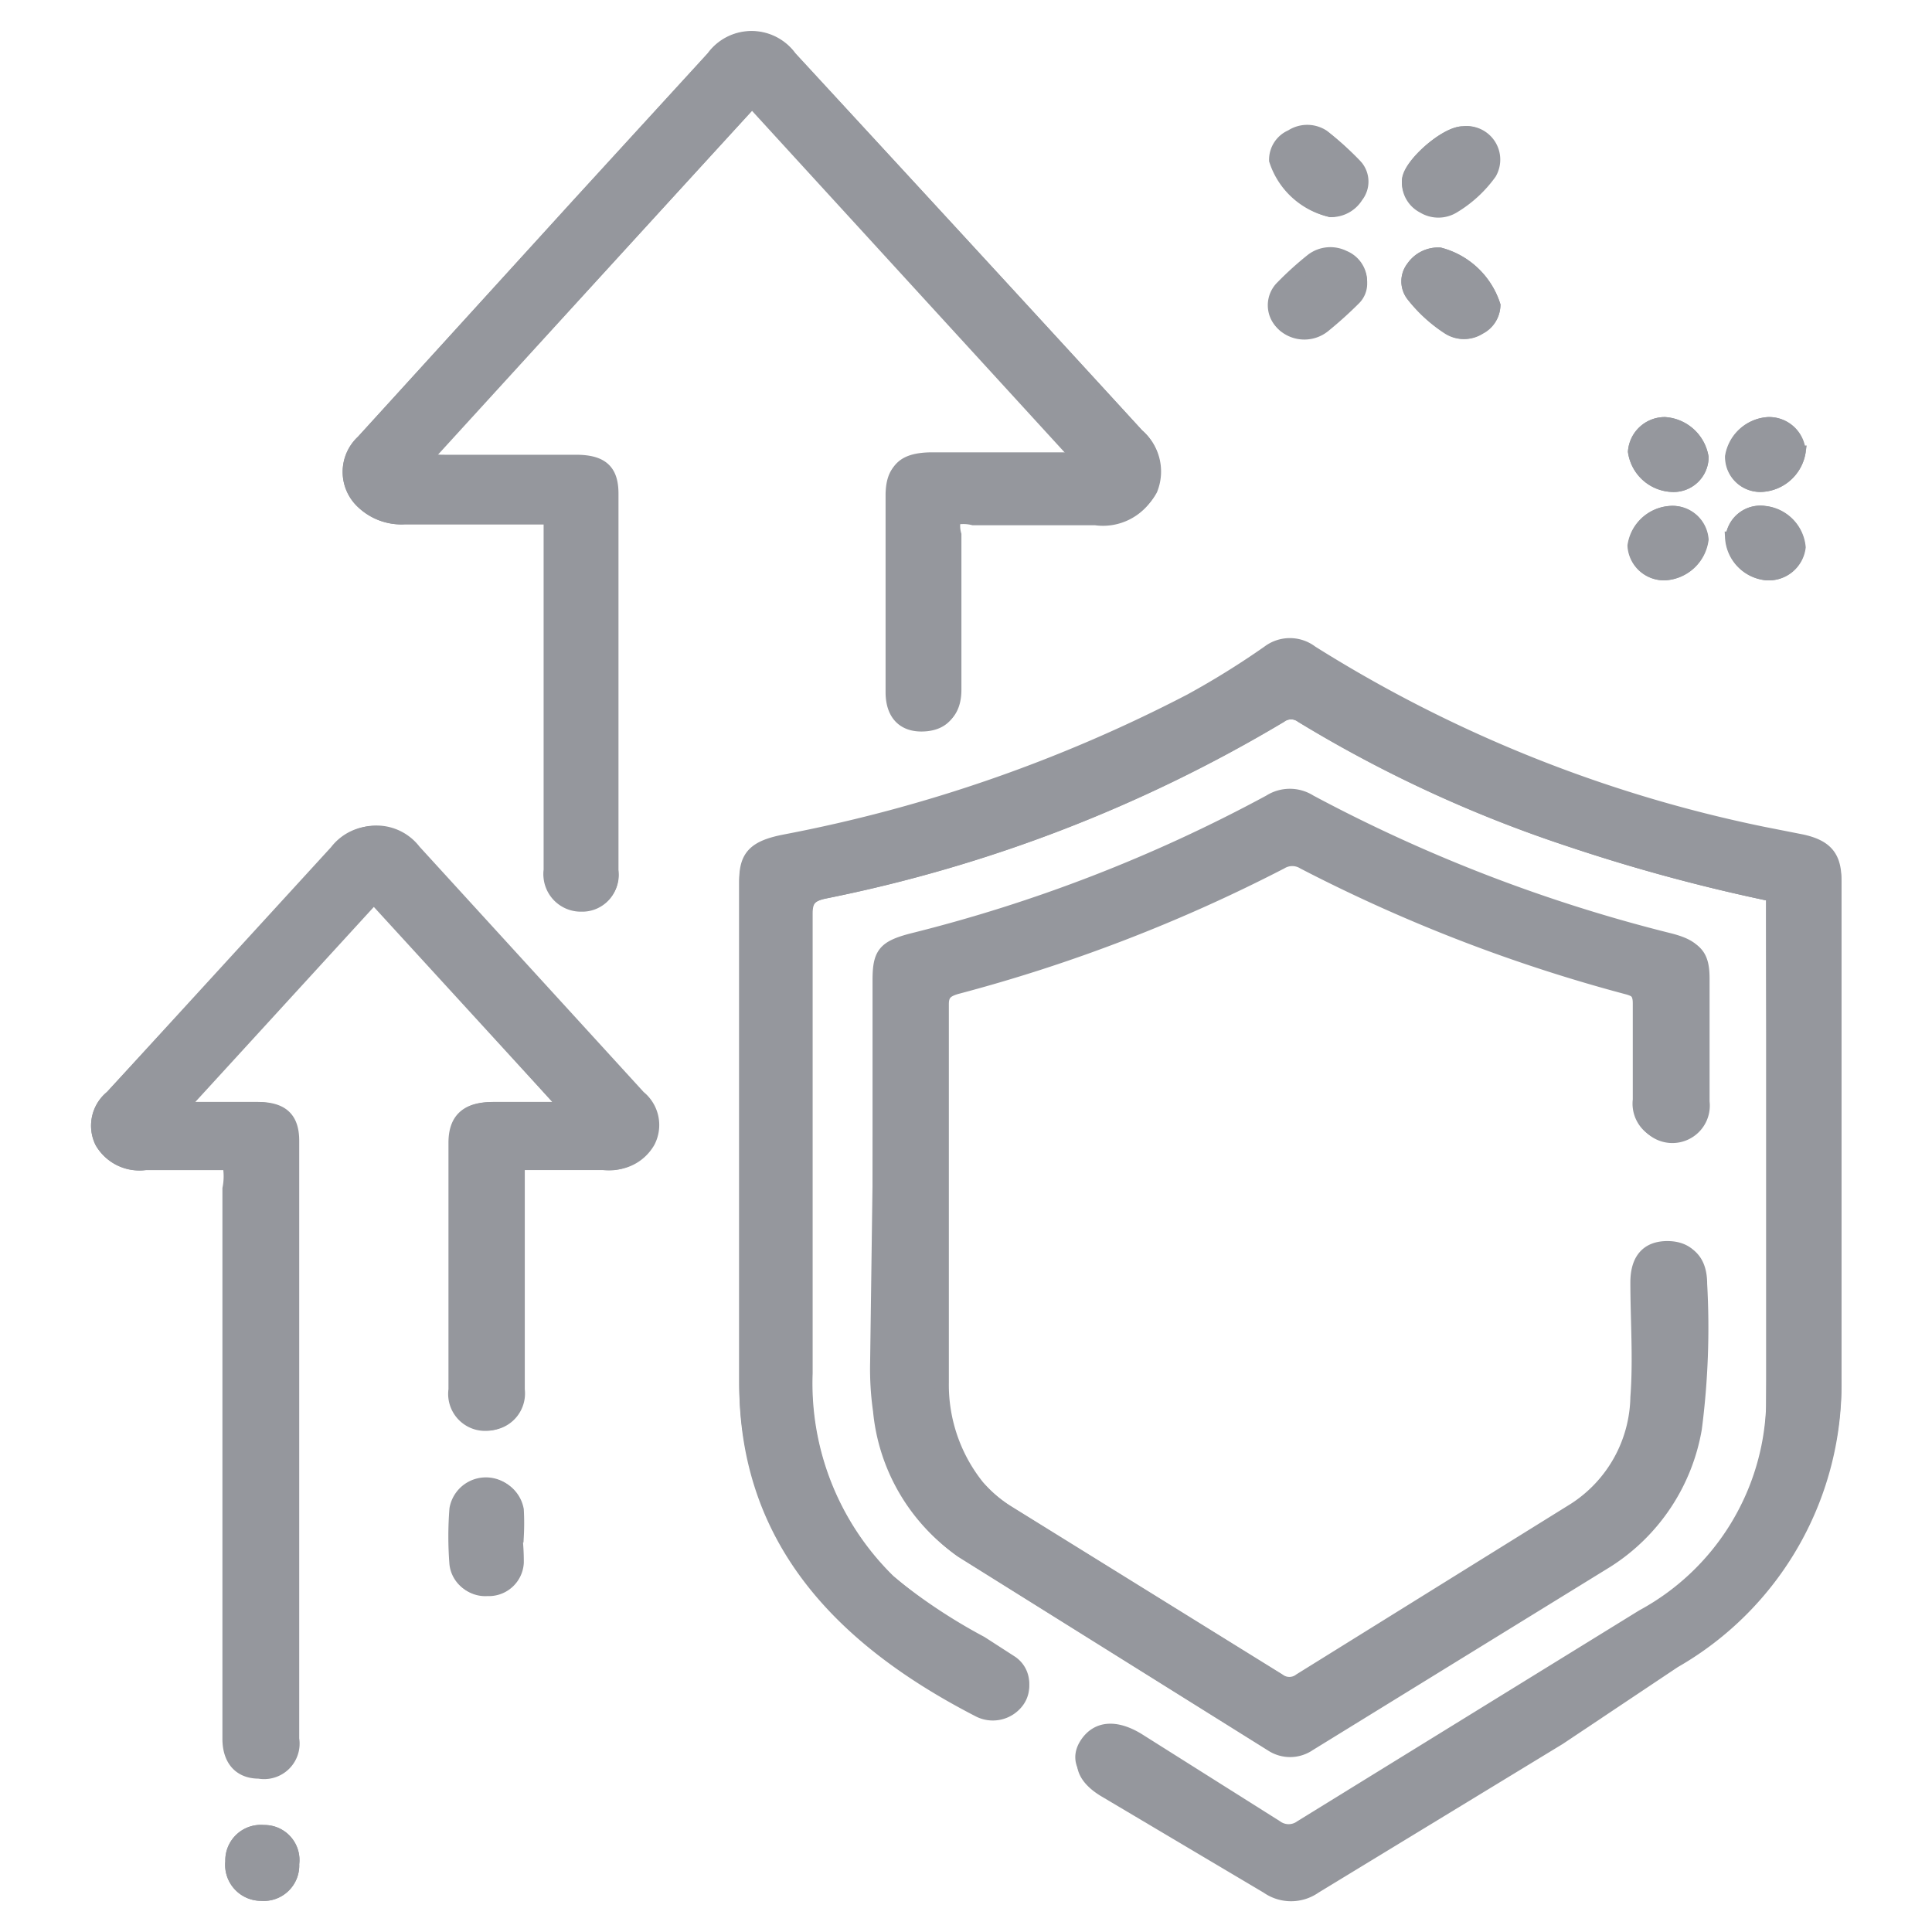 <?xml version="1.0" encoding="iso-8859-1"?>
<svg xmlns="http://www.w3.org/2000/svg" width="40" height="40" fill="#95979d" stroke="#95979d" stroke-miterlimit="10" stroke-width=".25" xmlns:v="https://vecta.io/nano"><path d="M36.69 18.54v10.59A5.14 5.14 0 0 1 34 33.45l-7.07 4.36a.42.42 0 0 1-.5 0L23.56 36c-.45-.27-.83-.25-1.06.07s-.1.63.33.89l3.37 2a.87.87 0 0 0 1 0l5.06-3.08 2.36-1.49A6.62 6.62 0 0 0 38 28.57v-5.24-5.06c0-.48-.19-.7-.69-.81l-.81-.16a28.15 28.15 0 0 1-9.34-3.75.75.75 0 0 0-.91 0 17.17 17.17 0 0 1-1.61 1 30.59 30.59 0 0 1-8.39 2.91c-.62.12-.82.31-.82.82q0 5.19 0 10.37c0 3.21 1.93 5.28 4.82 6.77a.65.65 0 0 0 .83-.19.54.54 0 0 0-.14-.77c-.2-.15-.41-.26-.62-.4a11.69 11.69 0 0 1-1.91-1.34 5.71 5.71 0 0 1-1.71-4.29q0-4.77 0-9.52c0-.27.09-.37.38-.43a29.82 29.82 0 0 0 9.44-3.64.36.36 0 0 1 .43 0 26.82 26.82 0 0 0 5.51 2.55 36.72 36.72 0 0 0 4.23 1.15zm-18.5 5.95v3.76a6.11 6.11 0 0 0 .06 1 4 4 0 0 0 1.66 2.88l6.4 4a.71.71 0 0 0 .8 0l6.17-3.8a4.08 4.08 0 0 0 1.83-2.75 16.26 16.26 0 0 0 .11-3c0-.47-.23-.72-.65-.72s-.64.25-.64.73v2.38a2.81 2.81 0 0 1-1.29 2.31l-5.68 3.53a.35.35 0 0 1-.43 0l-5.63-3.49a2.92 2.92 0 0 1-.65-.56 3.35 3.35 0 0 1-.73-2.14v-7.83c0-.2.08-.27.28-.33a33 33 0 0 0 6.73-2.59.43.43 0 0 1 .45 0 33 33 0 0 0 6.73 2.6c.2.06.27.14.27.34v2a.65.65 0 1 0 1.29 0q0-1.28 0-2.55c0-.48-.14-.64-.63-.77a32.36 32.36 0 0 1-7.46-2.87.79.79 0 0 0-.85 0 31.54 31.54 0 0 1-7.41 2.87c-.57.15-.68.29-.68.84zm-6.8-13.76V18a.65.65 0 0 0 .66.73.62.62 0 0 0 .63-.71q0-3.9 0-7.8c0-.49-.22-.68-.76-.68H9.23c-.13 0-.27 0-.41-.06l6.75-7.37 6.8 7.43h-3.14c-.55 0-.76.2-.77.69v4.1c0 .45.23.7.64.69s.64-.24.64-.69v-3.21a.67.67 0 0 1 0-.37.84.84 0 0 1 .41 0h2.53a1.1 1.1 0 0 0 1.12-.56A1 1 0 0 0 23.56 9Q20 5.12 16.37 1.18a1 1 0 0 0-1.62 0l-2.81 3.07L7.5 9.13a.87.87 0 0 0 0 1.28 1.18 1.18 0 0 0 .89.32zm.33 12.21h-1.51c-.51 0-.8.19-.8.72v5.11a.64.64 0 0 0 .65.73.64.64 0 0 0 .63-.72V24.1h1.8a.9.9 0 0 0 .9-.45.76.76 0 0 0-.2-.94l-4.65-5.09a1 1 0 0 0-1.59 0L2.3 22.7a.78.78 0 0 0-.21.95.92.92 0 0 0 .91.45h1.73a1.3 1.3 0 0 1 0 .51V36c0 .44.23.7.63.7a.61.61 0 0 0 .71-.7V23.62c0-.47-.22-.68-.73-.68H3.76l4-4.37zm-1 8.87a5.09 5.09 0 0 0 0-.55.64.64 0 0 0-1.26 0 7.23 7.23 0 0 0 0 1.14.59.59 0 0 0 .63.52.6.6 0 0 0 .63-.57 4.47 4.47 0 0 0-.03-.54zM30.94 6.32a1.62 1.62 0 0 0-1.13-1.07.65.65 0 0 0-.57.28.48.48 0 0 0 0 .59 3 3 0 0 0 .76.68.59.59 0 0 0 .64 0 .55.55 0 0 0 .3-.48zm-.65-3.58c-.37 0-1.14.68-1.14 1a.57.57 0 0 0 .31.52.61.61 0 0 0 .64 0 2.55 2.55 0 0 0 .76-.7.57.57 0 0 0-.57-.82zm-2.74 1.63a.63.63 0 0 0 .55-.3.5.5 0 0 0 0-.62 6.27 6.27 0 0 0-.66-.6.61.61 0 0 0-.67 0 .54.54 0 0 0-.33.51 1.57 1.57 0 0 0 1.11 1.01zm.63 1.47a.56.56 0 0 0-.35-.53.64.64 0 0 0-.67.06 6.66 6.66 0 0 0-.62.56.54.54 0 0 0 0 .78.66.66 0 0 0 .85 0 8.24 8.24 0 0 0 .62-.56.45.45 0 0 0 .17-.31zm7.07 3.63a.85.85 0 0 0-.78-.71.64.64 0 0 0-.64.59.83.83 0 0 0 .78.71.6.6 0 0 0 .64-.59zm2-.12a.63.63 0 0 0-.65-.59.83.83 0 0 0-.76.69.6.6 0 0 0 .62.61.84.84 0 0 0 .8-.71zm-2.78 2.54a.83.83 0 0 0 .77-.72.62.62 0 0 0-.67-.57.82.82 0 0 0-.75.7.63.63 0 0 0 .66.59zm1.37-.76a.81.81 0 0 0 .73.76.64.64 0 0 0 .68-.56.81.81 0 0 0-.72-.73.6.6 0 0 0-.68.53zM6.07 38.59a.6.6 0 0 0-.61-.68.61.61 0 0 0-.67.63.62.62 0 0 0 .62.69.61.61 0 0 0 .66-.64z"/><path d="M36.69 18.54a36.72 36.72 0 0 1-4.24-1.15 26.82 26.82 0 0 1-5.51-2.55.36.36 0 0 0-.43 0 29.82 29.82 0 0 1-9.44 3.64c-.29.06-.38.16-.38.43q0 4.75 0 9.52a5.71 5.71 0 0 0 1.71 4.29A11.69 11.69 0 0 0 20.32 34l.62.4a.54.54 0 0 1 .14.77.65.65 0 0 1-.83.19c-2.89-1.49-4.82-3.56-4.82-6.77q0-5.18 0-10.37c0-.51.2-.7.82-.82a30.59 30.59 0 0 0 8.39-2.91 17.17 17.17 0 0 0 1.61-1 .75.75 0 0 1 .91 0 28.15 28.15 0 0 0 9.34 3.75l.81.16c.5.11.69.33.69.81v5.06 5.24a6.62 6.62 0 0 1-3.33 5.9L32.29 36l-5.06 3.08a.87.87 0 0 1-1 0l-3.37-2c-.43-.26-.55-.58-.33-.89s.61-.34 1.06-.07l2.89 1.76a.42.42 0 0 0 .5 0l7.07-4.36a5.14 5.14 0 0 0 2.64-4.32c.07-3.59 0-7.1 0-10.66zm-18.5 5.95v-4.2c0-.55.11-.69.68-.84a31.54 31.54 0 0 0 7.41-2.87.79.79 0 0 1 .85 0 32.36 32.36 0 0 0 7.46 2.87c.49.13.63.29.63.77q0 1.27 0 2.55a.65.65 0 1 1-1.29 0v-2c0-.2-.07-.28-.27-.34a33 33 0 0 1-6.73-2.6.43.43 0 0 0-.45 0 33 33 0 0 1-6.73 2.59c-.2.06-.28.13-.28.33v7.83a3.35 3.35 0 0 0 .73 2.14 2.92 2.92 0 0 0 .65.56l5.63 3.49a.35.35 0 0 0 .43 0l5.68-3.53a2.81 2.81 0 0 0 1.29-2.31c.06-.79 0-1.59 0-2.38 0-.48.22-.73.64-.73s.66.25.65.72a16.26 16.26 0 0 1-.11 3 4.08 4.08 0 0 1-1.83 2.75l-6.17 3.8a.71.71 0 0 1-.8 0l-6.4-4a4 4 0 0 1-1.66-2.88 6.11 6.11 0 0 1-.06-1l.05-3.72zm-6.8-13.76h-3a1.18 1.18 0 0 1-.89-.32.87.87 0 0 1 0-1.28l4.44-4.87 2.81-3.07a1 1 0 0 1 1.62 0Q20 5.11 23.56 9a1 1 0 0 1 .28 1.14 1.1 1.1 0 0 1-1.12.56h-2.53a.84.84 0 0 0-.41 0 .67.67 0 0 0 0 .37v3.21c0 .45-.23.69-.64.69s-.64-.24-.64-.69v-4.1c0-.49.22-.68.77-.69h3.14l-6.8-7.43L8.82 9.5c.14.11.28.06.41.06h2.68c.54 0 .76.19.76.68q0 3.9 0 7.8a.62.62 0 0 1-.63.71.65.65 0 0 1-.66-.73v-7.29zm.33 12.21l-4-4.37-4 4.37H5.3c.5 0 .73.21.73.68V36a.61.61 0 0 1-.65.69c-.4 0-.63-.26-.63-.7V24.61a1.3 1.3 0 0 0 0-.51H3.02a.92.92 0 0 1-.93-.45.78.78 0 0 1 .21-.95L7 17.61a1 1 0 0 1 1.59 0l4.65 5.09a.76.76 0 0 1 .2.94.9.9 0 0 1-.9.45h-1.8v4.68a.64.64 0 0 1-.63.72.64.64 0 0 1-.65-.73v-5.1c0-.53.21-.72.8-.72h1.46zm-1.03 8.87a4.47 4.47 0 0 1 0 .52.6.6 0 0 1-.63.57.59.59 0 0 1-.63-.52 7.23 7.23 0 0 1 0-1.14.64.64 0 0 1 1.26 0 5.09 5.09 0 0 1 0 .57zM30.94 6.32a.55.55 0 0 1-.32.48.59.59 0 0 1-.64 0 3 3 0 0 1-.74-.68.48.48 0 0 1 0-.59.65.65 0 0 1 .57-.28 1.62 1.62 0 0 1 1.13 1.07zm-.65-3.58a.57.57 0 0 1 .57.85 2.55 2.55 0 0 1-.76.7.61.61 0 0 1-.64 0 .57.57 0 0 1-.31-.52c0-.35.77-1.03 1.14-1.03zm-2.74 1.63a1.57 1.57 0 0 1-1.15-1.05.54.54 0 0 1 .33-.51.61.61 0 0 1 .67 0 6.27 6.27 0 0 1 .66.6.5.5 0 0 1 0 .62.63.63 0 0 1-.51.34zm.63 1.47a.45.45 0 0 1-.13.35 8.24 8.24 0 0 1-.62.56.66.66 0 0 1-.85 0 .54.54 0 0 1 0-.78 6.66 6.66 0 0 1 .62-.56.64.64 0 0 1 .67-.06.56.56 0 0 1 .31.49zm7.07 3.63a.6.6 0 0 1-.64.59.83.83 0 0 1-.78-.71.64.64 0 0 1 .64-.59.85.85 0 0 1 .78.71zm2.01-.12a.84.84 0 0 1-.79.71.6.6 0 0 1-.62-.61.83.83 0 0 1 .76-.69.63.63 0 0 1 .65.59zm-2.78 2.54a.63.63 0 0 1-.65-.59.82.82 0 0 1 .75-.7.62.62 0 0 1 .67.57.83.83 0 0 1-.77.72zm1.37-.76a.6.6 0 0 1 .69-.53.81.81 0 0 1 .72.73.64.64 0 0 1-.68.56.81.81 0 0 1-.73-.76zM6.07 38.59a.61.61 0 0 1-.66.64.62.62 0 0 1-.62-.69.61.61 0 0 1 .67-.63.6.6 0 0 1 .61.68z"/></svg>